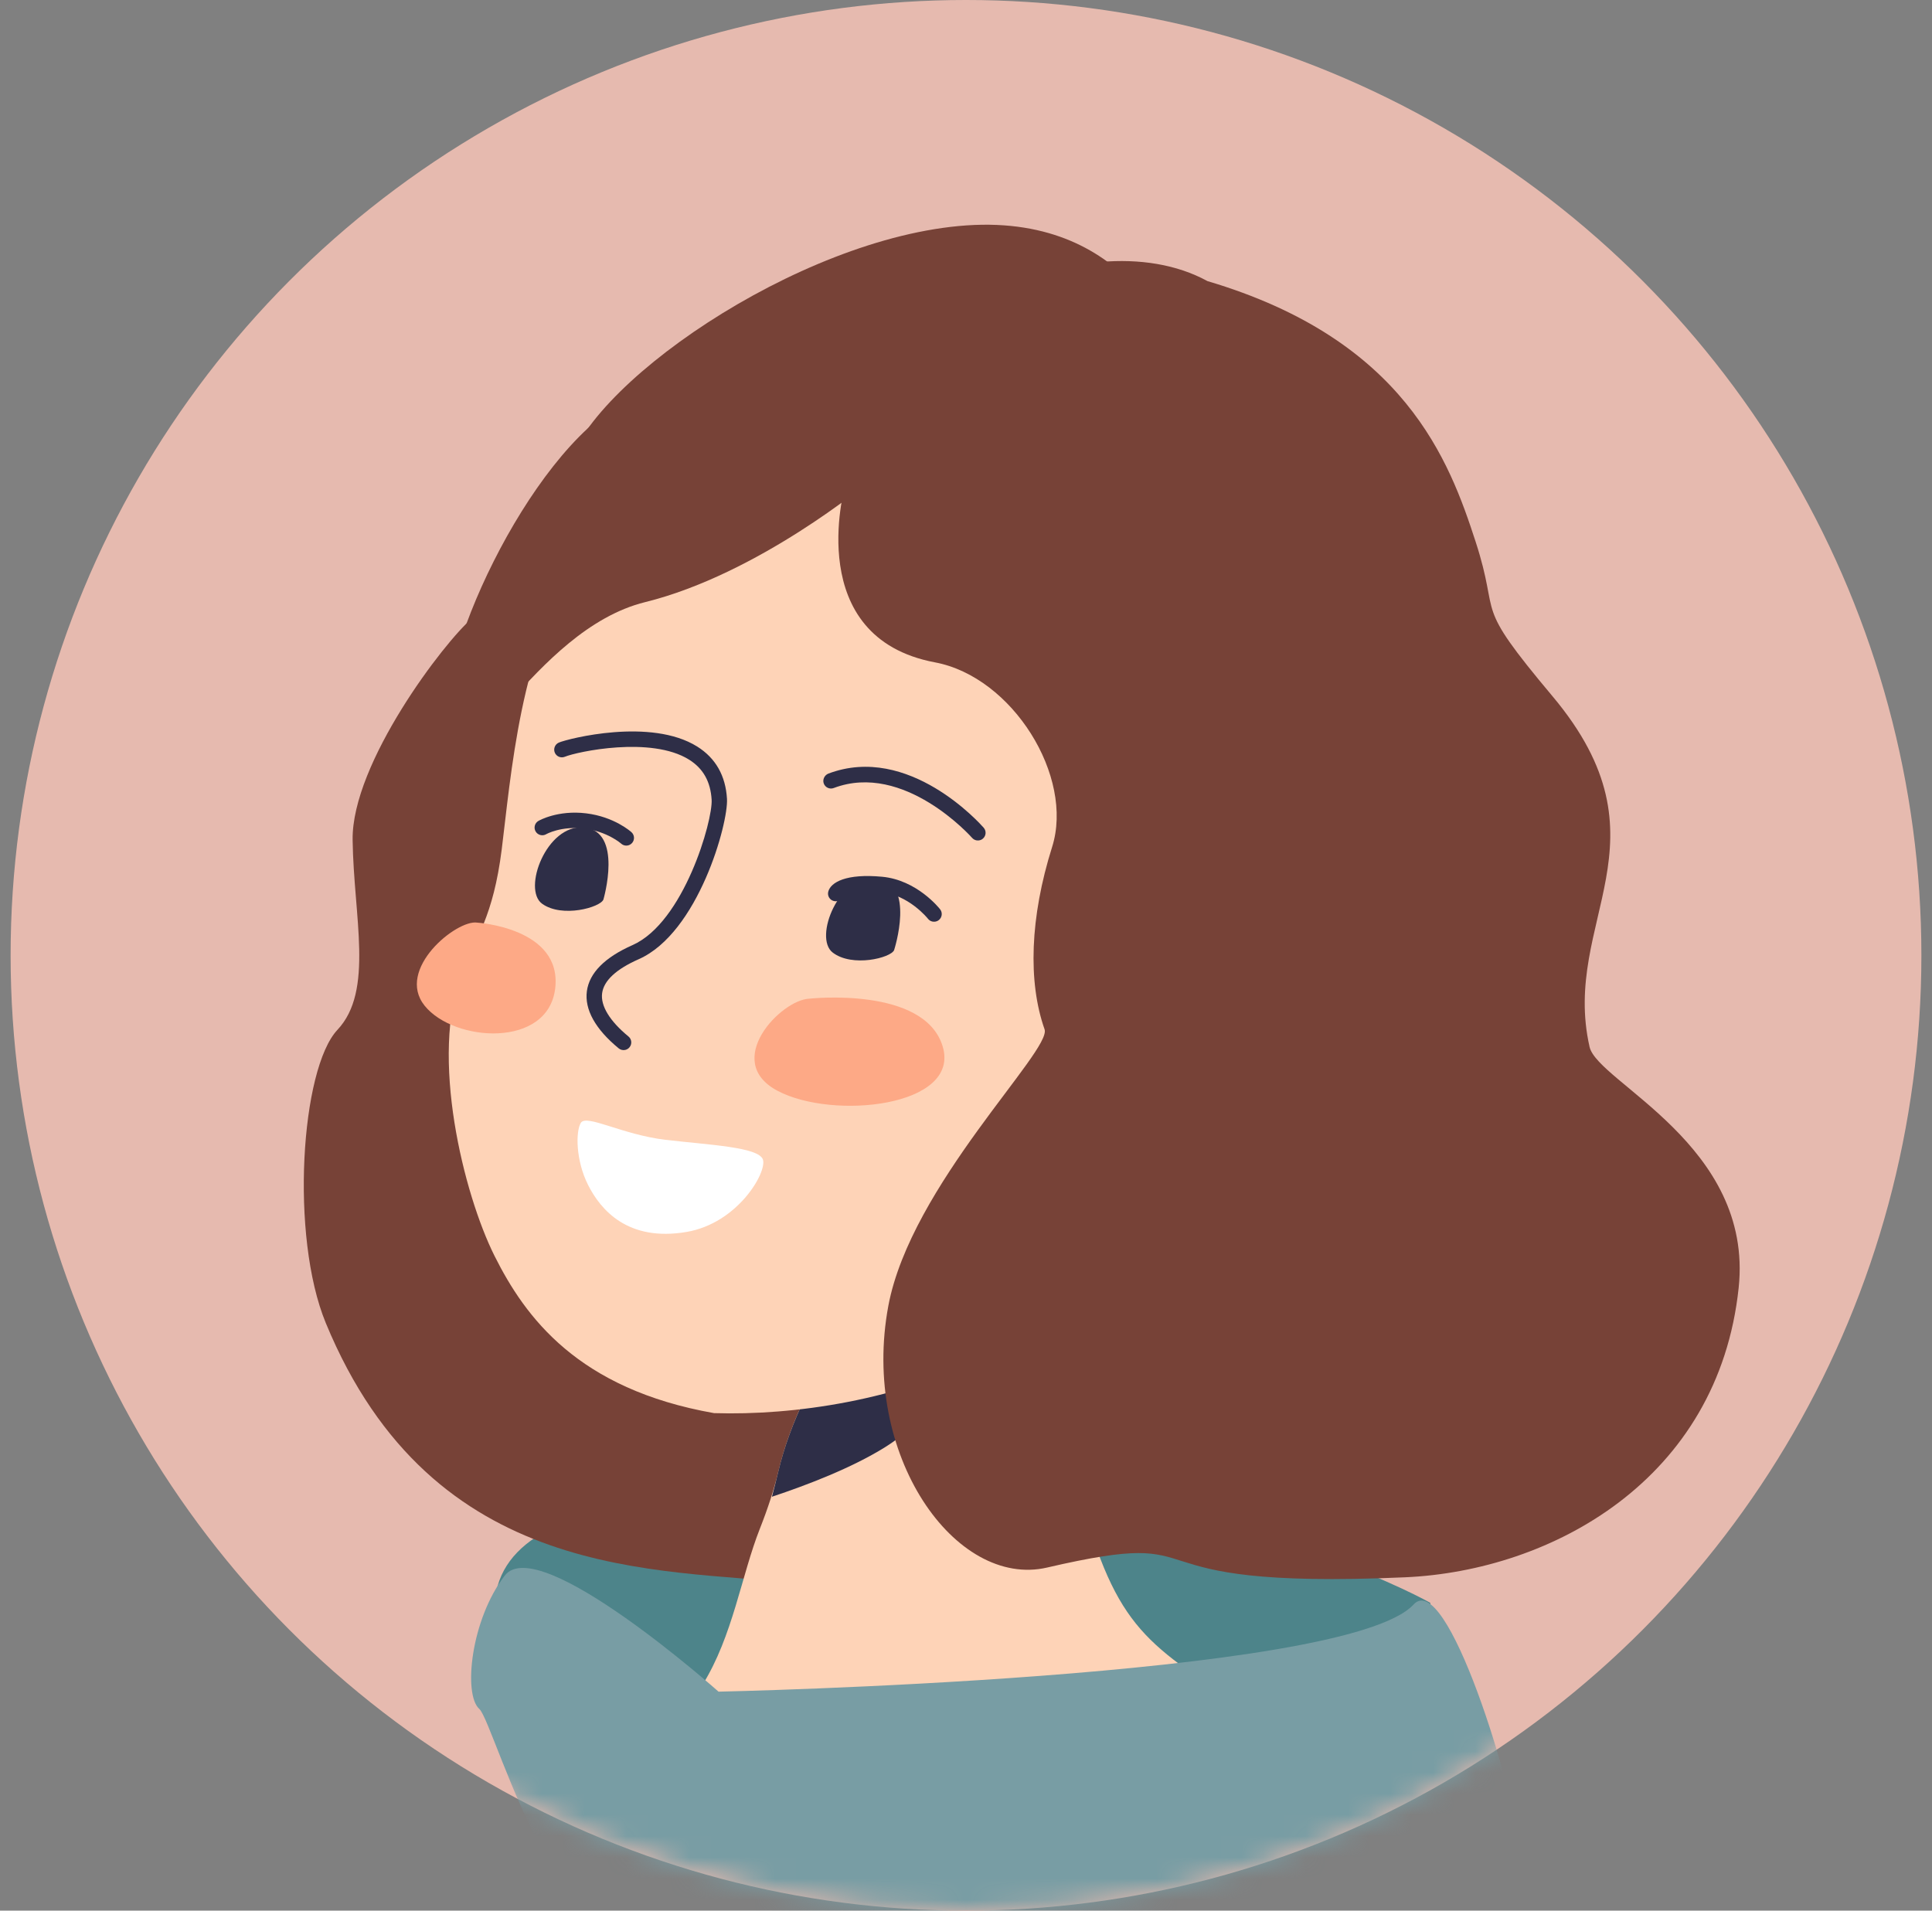 <svg xmlns="http://www.w3.org/2000/svg" width="91" height="90" viewBox="0 0 91 90" fill="none"><rect x="0" y="0" width="91" height="90" fill="#808080" stroke="none"/><circle cx="45.5" cy="45" r="45" fill="#E6BAAF"></circle><mask id="mask0_8543_60888" style="mask-type:alpha" maskUnits="userSpaceOnUse" x="0" y="0" width="91" height="90"><circle cx="45.5" cy="45" r="45" fill="#E8EDC5"></circle></mask><g mask="url(#mask0_8543_60888)"><path d="M67.992 80.783L67.367 75.499C67.367 75.499 59.833 71.232 48.901 70.664C37.969 70.097 24.559 69.3 23.379 74.951C22.199 80.603 28.286 82.307 38.506 82.779C48.726 83.251 65.182 85.489 67.992 80.783Z" fill="#4D848A"></path><path d="M55.388 16.755C55.388 16.755 53.495 10.071 45.529 10.617C37.563 11.163 27.282 18.352 26.67 22.36C26.058 26.368 23.521 28.044 22.233 29.128C20.946 30.212 16.562 35.94 16.609 39.564C16.657 43.188 17.624 46.669 15.896 48.508C14.168 50.348 13.657 58.224 15.345 62.319C20.402 74.583 30.988 73.856 37.556 74.583C44.124 75.309 69.537 26.998 55.388 16.755Z" fill="#774237"></path><path d="M33.091 79.358C34.52 77.064 34.917 74.217 35.795 71.997C36.163 71.067 36.456 70.171 36.656 69.331C38.985 59.519 51.544 51.289 51.544 51.289C51.544 51.289 48.978 62.678 50.162 67.628C52.095 75.715 53.118 76.852 57.332 79.616C54.245 83.05 30.541 83.449 33.091 79.358Z" fill="#FED3B7"></path><path d="M36.655 69.333C36.938 68.14 37.375 66.971 37.92 65.837L47.164 62.156C47.164 62.156 44.653 66.316 41.692 68.167C40.13 69.143 38.012 69.955 36.358 70.504C36.459 70.131 36.558 69.741 36.655 69.333Z" fill="#2E2E47"></path><path d="M56.481 52.04C56.481 52.04 58.622 52.419 60.618 50.722C62.202 49.375 62.47 44.845 61.056 43.366C59.643 41.888 57.757 41.849 57.336 41.717C56.915 41.584 58.562 33.723 56.278 28.867C53.993 24.012 49.427 19.346 41.694 19.529C33.96 19.711 29.902 23.76 27.224 26.925C24.545 30.09 24.037 36.818 23.632 40.011C23.227 43.205 22.427 44.127 21.76 45.824C20.219 49.742 21.843 56.259 23.292 59.157C24.741 62.054 27.224 65.435 33.633 66.565C41.128 66.797 53.316 63.757 56.481 52.04Z" fill="#FED3B7"></path><path d="M27.359 52.891C27.622 52.47 29.308 53.45 31.35 53.691C33.391 53.932 35.737 54.028 35.935 54.622C36.133 55.216 34.758 57.616 32.339 58.03C29.569 58.503 28.288 56.986 27.699 55.817C27.109 54.647 27.115 53.281 27.359 52.891Z" fill="white"></path><path d="M22.477 43.46C22.477 43.46 26.477 43.704 26.152 46.547C25.827 49.39 21.388 49.097 20.003 47.376C18.617 45.655 21.516 43.306 22.477 43.46Z" fill="#FDA986"></path><path d="M39.79 22.943C39.79 22.943 37.798 30.026 44.041 31.201C47.695 31.888 50.602 36.58 49.557 39.894C48.512 43.208 48.412 46.252 49.201 48.486C49.553 49.483 42.904 55.843 41.843 61.507C40.526 68.536 45.003 74.84 49.32 73.839C57.909 71.847 52.205 74.917 66.183 74.298C73.088 73.992 80.94 69.702 81.894 60.658C82.601 53.944 75.249 50.983 74.871 49.314C73.519 43.351 78.867 39.639 73.129 32.801C69.285 28.22 70.725 29.264 69.498 25.498C68.271 21.732 66.183 15.998 56.874 13.242C51.113 10.08 40.163 15.238 39.79 22.943Z" fill="#774237"></path><path d="M40.868 22.737C40.868 22.737 35.718 27.044 30.387 28.363C25.056 29.682 21.89 37.472 21.105 34.416C20.321 31.359 24.858 21.377 29.366 18.937C33.873 16.497 45.576 17.58 43.667 19.992C41.758 22.404 40.868 22.737 40.868 22.737Z" fill="#774237"></path><path d="M44.4 49.286C43.537 46.443 38.122 47.042 38.122 47.042C36.777 47.093 34.002 49.992 36.623 51.382C39.243 52.771 45.263 52.129 44.4 49.286Z" fill="#FDA986"></path><path d="M33.844 79.685C33.844 79.685 63.375 79.068 66.584 75.578C68.126 73.901 71.315 84.104 71.751 87.89C72.189 91.676 72.754 92.996 67.079 92.486C61.403 91.977 40.972 93.401 33.844 93.999C26.717 94.597 23.343 81.183 22.575 80.498C21.808 79.813 22.18 76.284 23.776 74.216C25.373 72.148 33.844 79.685 33.844 79.685Z" fill="#789DA4"></path><path d="M46.205 39.561C46.064 39.622 45.894 39.589 45.787 39.467C45.755 39.431 42.585 35.864 39.269 37.12C39.082 37.191 38.873 37.097 38.802 36.91C38.731 36.722 38.836 36.515 39.013 36.442C42.802 35.006 46.191 38.827 46.334 38.991C46.465 39.141 46.449 39.37 46.299 39.501C46.27 39.527 46.238 39.547 46.205 39.561Z" fill="#2E2E47"></path><path d="M44.139 43.388C43.991 43.452 43.813 43.412 43.709 43.279C43.696 43.261 42.798 42.143 41.482 42.02C40.294 41.91 39.798 42.125 39.701 42.221C39.636 42.393 39.45 42.49 39.269 42.441C39.075 42.39 38.961 42.191 39.013 41.998C39.132 41.556 39.86 41.141 41.55 41.299C43.186 41.452 44.237 42.776 44.281 42.833C44.404 42.99 44.376 43.218 44.218 43.341C44.193 43.36 44.167 43.376 44.139 43.388Z" fill="#2E2E47"></path><path d="M27.494 38.976C29.372 39.14 28.421 42.374 28.421 42.374C28.273 42.743 26.478 43.25 25.535 42.571C24.592 41.891 25.747 38.824 27.494 38.976Z" fill="#2E2E47"></path><path d="M29.257 39.738C29.366 39.837 29.519 39.857 29.645 39.802C29.691 39.782 29.733 39.752 29.768 39.713C29.903 39.565 29.892 39.336 29.744 39.201C29.712 39.172 28.93 38.472 27.606 38.312C26.277 38.15 25.398 38.647 25.361 38.669C25.187 38.769 25.128 38.991 25.228 39.164C25.328 39.337 25.552 39.396 25.723 39.297C25.73 39.292 26.427 38.898 27.519 39.031C28.599 39.163 29.247 39.729 29.257 39.738Z" fill="#2E2E47"></path><path d="M29.445 49.458C29.341 49.479 29.229 49.455 29.142 49.383C28.044 48.482 27.526 47.55 27.643 46.687C27.76 45.829 28.483 45.099 29.792 44.519C32.211 43.448 33.577 38.652 33.519 37.672C33.468 36.817 33.121 36.199 32.457 35.783C30.669 34.662 27.181 35.409 26.605 35.647C26.418 35.723 26.208 35.636 26.131 35.451C26.055 35.266 26.143 35.054 26.328 34.977C26.772 34.793 30.654 33.797 32.842 35.168C33.706 35.71 34.178 36.538 34.242 37.629C34.31 38.781 32.886 43.941 30.086 45.182C29.021 45.653 28.441 46.192 28.361 46.784C28.28 47.376 28.721 48.1 29.601 48.822C29.756 48.949 29.779 49.178 29.651 49.332C29.597 49.399 29.523 49.441 29.445 49.458Z" fill="#2E2E47"></path><path d="M42.113 44.757C42.113 44.757 43.156 41.551 41.283 41.334C39.541 41.131 38.299 44.165 39.223 44.871C40.146 45.577 41.955 45.121 42.113 44.757Z" fill="#2E2E47"></path></g></svg>